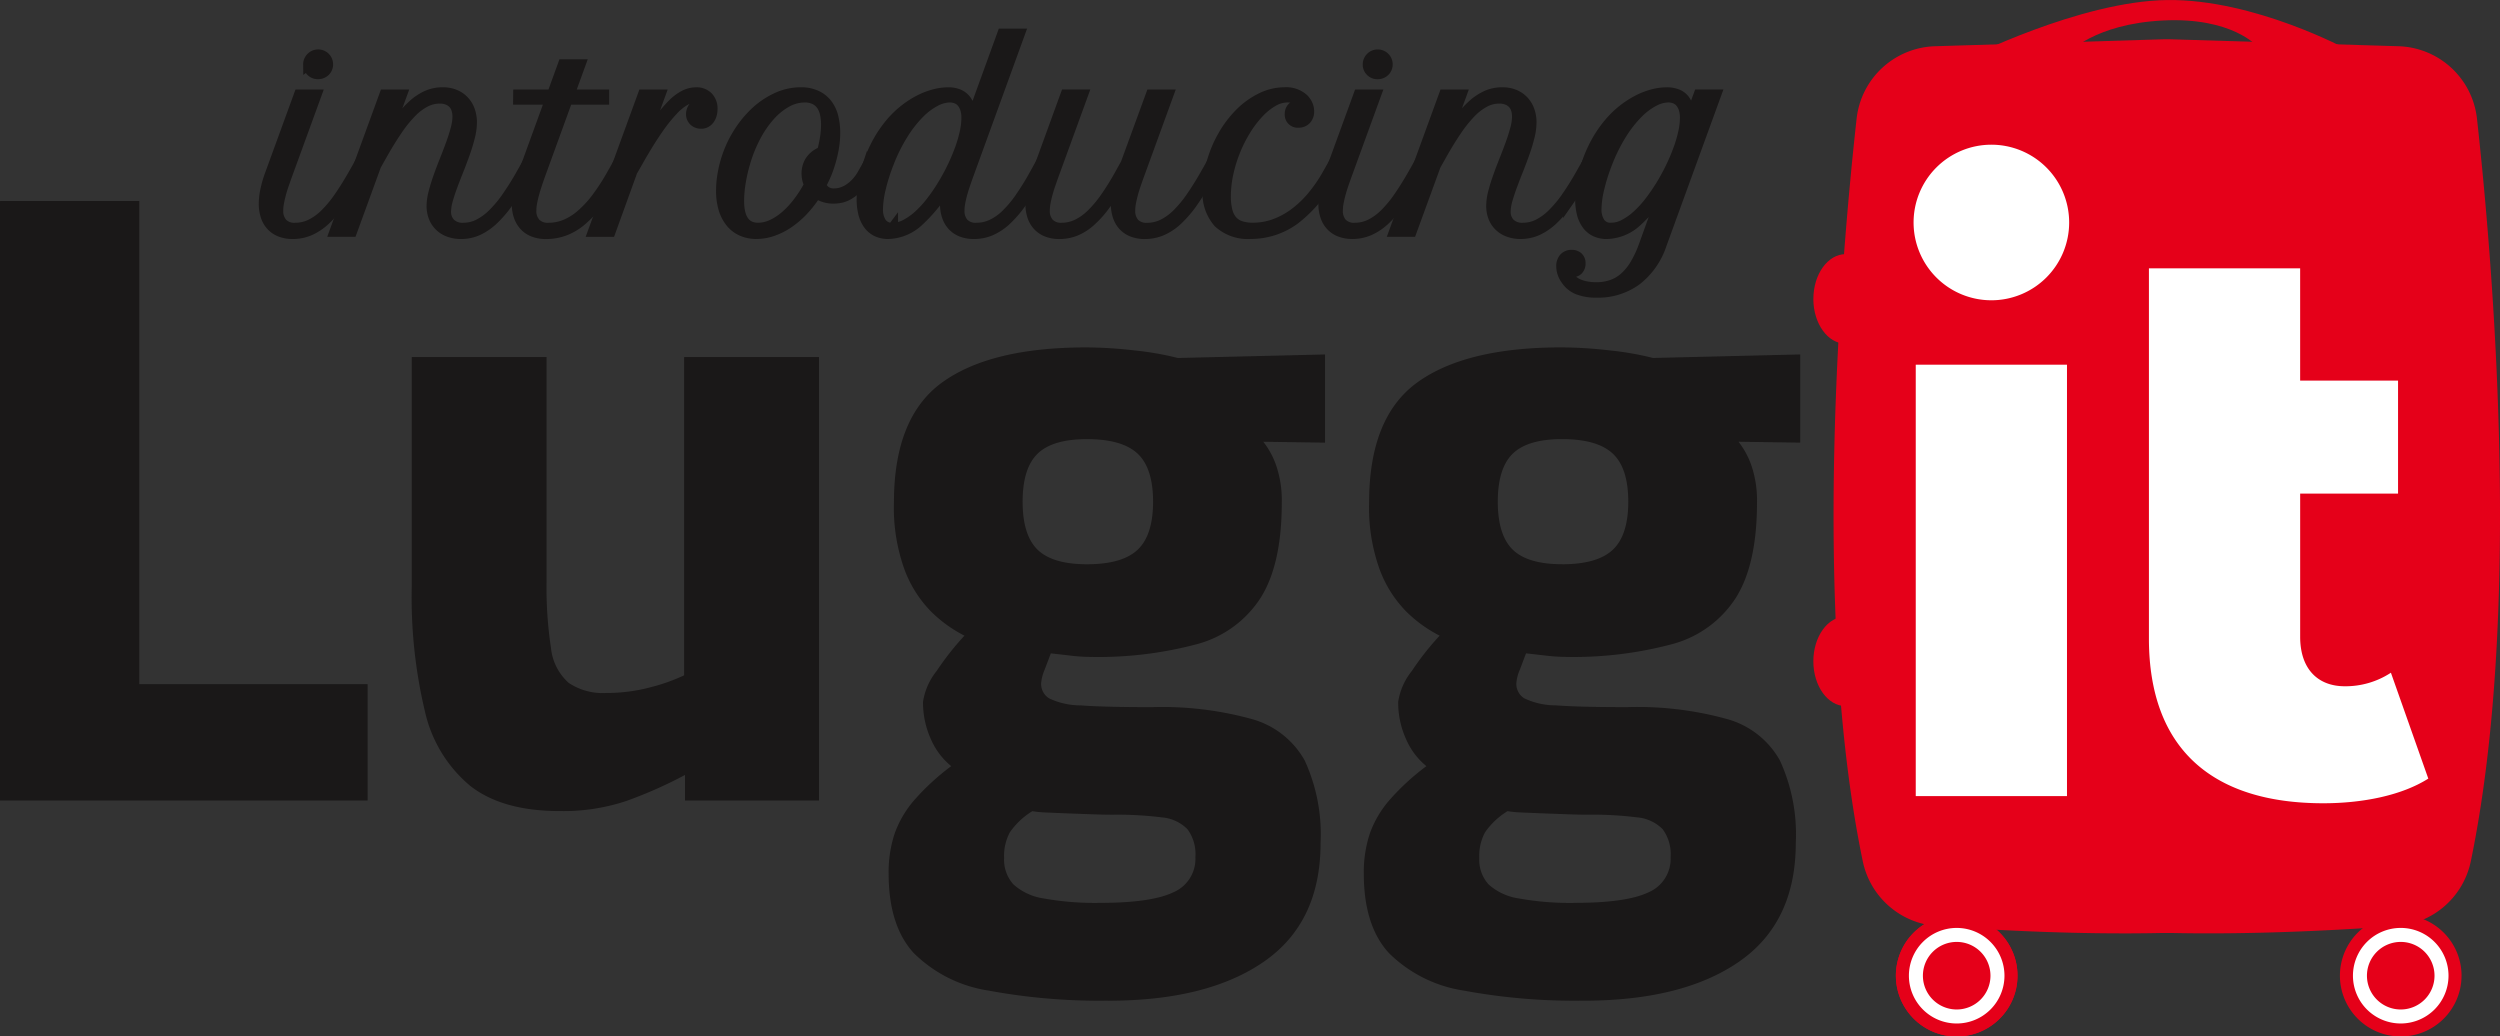 <svg xmlns="http://www.w3.org/2000/svg" width="250" height="103.648" viewBox="0 0 250 103.648">
  <rect x="0" y="0" width="250" height="103.648" fill="#333333" stroke="none"/>
  <g id="Group_24161" data-name="Group 24161" transform="translate(8676.222 22026.053)">
    <path id="Path_56" data-name="Path 56" d="M266.369,128.483a6.081,6.081,0,1,1-6.082-6.083,6.081,6.081,0,0,1,6.082,6.083" transform="translate(-8740.841 -22056.967)" fill="#e50019"/>
    <path id="Path_57" data-name="Path 57" d="M265.506,128.925a4.778,4.778,0,1,1-4.78-4.777,4.778,4.778,0,0,1,4.78,4.777" transform="translate(-8741.281 -22057.408)" fill="#fff"/>
    <path id="Path_58" data-name="Path 58" d="M264.581,129.4a3.378,3.378,0,1,1-3.378-3.378,3.377,3.377,0,0,1,3.378,3.378" transform="translate(-8741.756 -22057.883)" fill="#e50019"/>
    <path id="Path_59" data-name="Path 59" d="M278.824,5.255l-19.337.589-3.462.106a8.141,8.141,0,0,0-7.85,7.242c-1.623,14.692-4.539,49.352.612,74.24a8.15,8.15,0,0,0,7.377,6.491c5.527.408,14.176.887,22.66.7h.739c8.484.183,17.132-.3,22.66-.7a8.15,8.15,0,0,0,7.377-6.491c5.151-24.888,2.236-59.548.612-74.24a8.142,8.142,0,0,0-7.849-7.242l-22.8-.695Z" transform="translate(-8738.736 -22027.379)" fill="#e50019"/>
    <path id="Path_60" data-name="Path 60" d="M263.542,5.9S274.957.114,283.691,0s18.1,4.99,18.1,4.99l-9.073-.34s-2.5-2.947-9.411-2.607-9.527,3.287-9.527,3.287Z" transform="translate(-8743.199 -22026.049)" fill="#e50019"/>
    <path id="Path_61" data-name="Path 61" d="M243.165,38.477c0,2.474,1.447,4.48,3.232,4.48s3.232-2.005,3.232-4.48S248.182,34,246.4,34s-3.232,2.005-3.232,4.48" transform="translate(-8738.052 -22034.641)" fill="#e50019"/>
    <path id="Path_62" data-name="Path 62" d="M243.165,86.962c0,2.474,1.447,4.48,3.232,4.48s3.232-2.005,3.232-4.48-1.448-4.48-3.232-4.48-3.232,2.005-3.232,4.48" transform="translate(-8738.052 -22046.885)" fill="#e50019"/>
    <path id="Path_63" data-name="Path 63" d="M266.369,128.483a6.081,6.081,0,1,1-6.082-6.083,6.081,6.081,0,0,1,6.082,6.083" transform="translate(-8740.841 -22056.967)" fill="#e50019"/>
    <path id="Path_64" data-name="Path 64" d="M265.506,128.925a4.778,4.778,0,1,1-4.78-4.777,4.778,4.778,0,0,1,4.78,4.777" transform="translate(-8741.281 -22057.408)" fill="#fff"/>
    <path id="Path_65" data-name="Path 65" d="M264.581,129.4a3.378,3.378,0,1,1-3.378-3.378,3.377,3.377,0,0,1,3.378,3.378" transform="translate(-8741.756 -22057.883)" fill="#e50019"/>
    <path id="Path_66" data-name="Path 66" d="M325.781,128.483A6.081,6.081,0,1,1,319.7,122.4a6.081,6.081,0,0,1,6.082,6.083" transform="translate(-8755.849 -22056.967)" fill="#e50019"/>
    <path id="Path_67" data-name="Path 67" d="M324.916,128.925a4.778,4.778,0,1,1-4.778-4.778,4.778,4.778,0,0,1,4.778,4.778" transform="translate(-8756.287 -22057.408)" fill="#fff"/>
    <path id="Path_68" data-name="Path 68" d="M323.991,129.4a3.378,3.378,0,1,1-3.378-3.378,3.378,3.378,0,0,1,3.378,3.378" transform="translate(-8756.762 -22057.883)" fill="#e50019"/>
    <path id="Path_69" data-name="Path 69" d="M.55,86.842V26.894H14.479V75.206H37.312V86.842Z" transform="translate(-8676.771 -22032.844)" fill="#1a1818"/>
    <path id="Path_70" data-name="Path 70" d="M70.448,93.172q-5.732,0-8.948-2.512a13.531,13.531,0,0,1-4.539-7.45A49.2,49.2,0,0,1,55.64,70.781V47.771H69.124V70.163a39.9,39.9,0,0,0,.441,6.7,5.394,5.394,0,0,0,1.763,3.483,6.127,6.127,0,0,0,3.791,1.014,16.765,16.765,0,0,0,4.408-.573,18.5,18.5,0,0,0,3.35-1.19V47.771H96.366V92.117h-13.4V89.56a43.681,43.681,0,0,1-5.863,2.6,19.961,19.961,0,0,1-6.654,1.011" transform="translate(-8690.688 -22038.117)" fill="#1a1818"/>
    <path id="Path_71" data-name="Path 71" d="M141.394,111.8a60.743,60.743,0,0,1-11.989-1.013,13.485,13.485,0,0,1-7.45-3.747q-2.511-2.732-2.513-7.936a12.216,12.216,0,0,1,.617-4.056,10.468,10.468,0,0,1,2.028-3.394,23.8,23.8,0,0,1,3.614-3.306,7.121,7.121,0,0,1-2.027-2.688,8.832,8.832,0,0,1-.792-3.747,6.472,6.472,0,0,1,1.366-3.085,27.88,27.88,0,0,1,2.776-3.526,13.394,13.394,0,0,1-3.349-2.424,11.911,11.911,0,0,1-2.645-4.187,18.207,18.207,0,0,1-1.058-6.7q0-8.549,4.849-12.033t14.37-3.483a43.452,43.452,0,0,1,4.893.308,29.312,29.312,0,0,1,4.275.75l14.724-.353v8.819l-6.175-.089a8.159,8.159,0,0,1,1.322,2.469,10.889,10.889,0,0,1,.528,3.615q0,6.172-2.116,9.522a10.907,10.907,0,0,1-6.347,4.628,38.272,38.272,0,0,1-10.844,1.279,16.853,16.853,0,0,1-1.851-.132q-1.147-.132-1.939-.221-.264.706-.617,1.631a4.36,4.36,0,0,0-.352,1.366,1.7,1.7,0,0,0,.792,1.5,7.4,7.4,0,0,0,3.173.706q2.382.178,7.141.176a33.591,33.591,0,0,1,9.962,1.191,8.706,8.706,0,0,1,5.29,4.143,17.7,17.7,0,0,1,1.587,8.243q0,7.933-5.643,11.857t-15.6,3.923m-.792-9.786q5.112,0,7.317-1.058a3.632,3.632,0,0,0,2.2-3.525,4.175,4.175,0,0,0-.792-2.778,4.076,4.076,0,0,0-2.6-1.19,35.509,35.509,0,0,0-4.893-.264q-.881,0-2.115-.045l-2.381-.088q-1.147-.045-2.116-.088a10.65,10.65,0,0,1-1.41-.133,7.484,7.484,0,0,0-2.248,2.116,4.984,4.984,0,0,0-.573,2.557,3.674,3.674,0,0,0,.925,2.645,5.781,5.781,0,0,0,3.041,1.411,28.867,28.867,0,0,0,5.642.44M139.278,68.16q3.525,0,5.066-1.454t1.543-4.805q0-3.349-1.543-4.8t-5.066-1.454q-3.438,0-4.937,1.454t-1.5,4.8q0,3.352,1.5,4.805t4.937,1.454" transform="translate(-8706.801 -22037.787)" fill="#1a1818"/>
    <path id="Path_72" data-name="Path 72" d="M204.968,111.8a60.743,60.743,0,0,1-11.989-1.013,13.485,13.485,0,0,1-7.45-3.747q-2.511-2.732-2.513-7.936a12.235,12.235,0,0,1,.617-4.056,10.468,10.468,0,0,1,2.028-3.394,23.8,23.8,0,0,1,3.615-3.306,7.124,7.124,0,0,1-2.028-2.688,8.832,8.832,0,0,1-.792-3.747,6.472,6.472,0,0,1,1.366-3.085A27.881,27.881,0,0,1,190.6,75.3a13.384,13.384,0,0,1-3.35-2.424,11.91,11.91,0,0,1-2.645-4.187,18.192,18.192,0,0,1-1.058-6.7q0-8.549,4.848-12.033t14.37-3.483a43.473,43.473,0,0,1,4.893.308,29.3,29.3,0,0,1,4.275.75l14.724-.353v8.819l-6.171-.089a8.159,8.159,0,0,1,1.322,2.469,10.91,10.91,0,0,1,.528,3.615q0,6.172-2.115,9.522a10.909,10.909,0,0,1-6.348,4.628,38.262,38.262,0,0,1-10.844,1.279,16.845,16.845,0,0,1-1.851-.132q-1.148-.132-1.94-.221c-.176.471-.383,1.014-.616,1.631a4.345,4.345,0,0,0-.353,1.366,1.7,1.7,0,0,0,.792,1.5,7.4,7.4,0,0,0,3.173.706q2.382.178,7.141.176a33.59,33.59,0,0,1,9.962,1.191,8.706,8.706,0,0,1,5.29,4.143,17.642,17.642,0,0,1,1.587,8.243q0,7.933-5.642,11.857t-15.6,3.923m-.792-9.786q5.111,0,7.317-1.058a3.633,3.633,0,0,0,2.2-3.525,4.179,4.179,0,0,0-.792-2.778,4.08,4.08,0,0,0-2.6-1.19,35.516,35.516,0,0,0-4.893-.264q-.882,0-2.116-.045l-2.381-.088q-1.146-.045-2.116-.088a10.619,10.619,0,0,1-1.41-.133,7.465,7.465,0,0,0-2.248,2.116,4.976,4.976,0,0,0-.577,2.56,3.677,3.677,0,0,0,.925,2.645,5.787,5.787,0,0,0,3.042,1.411,28.867,28.867,0,0,0,5.642.44M202.85,68.16q3.526,0,5.069-1.454t1.544-4.805q0-3.349-1.544-4.8t-5.069-1.457q-3.437,0-4.936,1.454t-1.5,4.8q0,3.352,1.5,4.805t4.936,1.454" transform="translate(-8722.858 -22037.787)" fill="#1a1818"/>
    <rect id="Rectangle_12694" data-name="Rectangle 12694" width="15.123" height="43.141" transform="translate(-8484.647 -21989.584)" fill="#fff"/>
    <path id="Path_73" data-name="Path 73" d="M316,86.923c-2.627,1.671-6.527,2.467-10.506,2.467-11.064,0-17.432-5.412-17.432-16.476V35.9h15.123V47.126h9.79v11.3h-9.788V72.756c0,3.183,1.751,4.934,4.457,4.934a8.274,8.274,0,0,0,4.617-1.354Z" transform="translate(-8749.392 -22035.117)" fill="#fff"/>
    <path id="Path_74" data-name="Path 74" d="M272.133,27.138a7.779,7.779,0,1,1-7.78-7.78,7.779,7.779,0,0,1,7.78,7.78" transform="translate(-8741.439 -22030.941)" fill="#fff"/>
    <path id="Path_88" data-name="Path 88" d="M39.39,11.319H41.1L38.154,19.4q-.161.451-.323.918t-.283.924q-.121.456-.2.878a4.4,4.4,0,0,0-.075.779,1.84,1.84,0,0,0,.422,1.27,1.666,1.666,0,0,0,1.31.475,3.512,3.512,0,0,0,1.5-.334A5.425,5.425,0,0,0,41.935,23.3a11.23,11.23,0,0,0,1.425-1.7q.716-1.021,1.49-2.384l.6-1.062.312.219-.6,1.064q-.844,1.49-1.611,2.581a11.317,11.317,0,0,1-1.536,1.8,5.64,5.64,0,0,1-1.564,1.055,4.212,4.212,0,0,1-1.7.346,3.331,3.331,0,0,1-1.241-.214,2.428,2.428,0,0,1-.9-.606,2.561,2.561,0,0,1-.549-.945,3.893,3.893,0,0,1-.185-1.236,6.675,6.675,0,0,1,.144-1.316,11.2,11.2,0,0,1,.422-1.5Zm.924-3.025A.957.957,0,0,1,40.6,7.6a.967.967,0,0,1,1.657.681.955.955,0,0,1-.075.375.9.9,0,0,1-.208.307,1.013,1.013,0,0,1-.312.2.993.993,0,0,1-.387.075.935.935,0,0,1-.681-.271.909.909,0,0,1-.277-.676" transform="translate(-8685.695 -22027.896)" fill="#1a1818"/>
    <path id="Path_89" data-name="Path 89" d="M39.39,11.319H41.1L38.154,19.4q-.161.451-.323.918t-.283.924q-.121.456-.2.878a4.4,4.4,0,0,0-.075.779,1.84,1.84,0,0,0,.422,1.27,1.666,1.666,0,0,0,1.31.475,3.512,3.512,0,0,0,1.5-.334A5.425,5.425,0,0,0,41.935,23.3a11.23,11.23,0,0,0,1.425-1.7q.716-1.021,1.49-2.384l.6-1.062.312.219-.6,1.064q-.844,1.49-1.611,2.581a11.317,11.317,0,0,1-1.536,1.8,5.64,5.64,0,0,1-1.564,1.055,4.212,4.212,0,0,1-1.7.346,3.331,3.331,0,0,1-1.241-.214,2.428,2.428,0,0,1-.9-.606,2.561,2.561,0,0,1-.549-.945,3.893,3.893,0,0,1-.185-1.236,6.675,6.675,0,0,1,.144-1.316,11.2,11.2,0,0,1,.422-1.5Zm.924-3.025A.957.957,0,0,1,40.6,7.6a.967.967,0,0,1,1.657.681.955.955,0,0,1-.075.375.9.9,0,0,1-.208.307,1.013,1.013,0,0,1-.312.2.993.993,0,0,1-.387.075.935.935,0,0,1-.681-.271.909.909,0,0,1-.277-.675Z" transform="translate(-8685.695 -22027.896)" fill="none" stroke="#1a1818" stroke-miterlimit="10" stroke-width="1.051"/>
    <path id="Path_90" data-name="Path 90" d="M50.323,12.6h1.709L50.219,17.56a27.176,27.176,0,0,1,1.49-2.293,10.623,10.623,0,0,1,1.425-1.616,5.383,5.383,0,0,1,1.437-.959,3.8,3.8,0,0,1,1.536-.317,3.156,3.156,0,0,1,1.27.236,2.618,2.618,0,0,1,.912.646,2.713,2.713,0,0,1,.555.953,3.536,3.536,0,0,1,.185,1.143,6.016,6.016,0,0,1-.191,1.432q-.191.774-.479,1.593t-.622,1.66q-.335.836-.624,1.61T56.632,23.1a4.44,4.44,0,0,0-.19,1.184,1.659,1.659,0,0,0,.433,1.172,1.767,1.767,0,0,0,1.356.467,3.325,3.325,0,0,0,1.449-.34,5.612,5.612,0,0,0,1.42-1.016,11.423,11.423,0,0,0,1.431-1.7,27.8,27.8,0,0,0,1.485-2.375l.6-1.061.312.219-.6,1.062Q63.5,22.17,62.735,23.26a11.558,11.558,0,0,1-1.524,1.806,5.758,5.758,0,0,1-1.553,1.074,4.03,4.03,0,0,1-1.68.358,3.43,3.43,0,0,1-1.276-.22,2.6,2.6,0,0,1-.918-.6,2.5,2.5,0,0,1-.555-.883,3.082,3.082,0,0,1-.185-1.068,5.485,5.485,0,0,1,.191-1.345q.191-.745.479-1.558t.624-1.651q.334-.838.623-1.628t.479-1.5a4.939,4.939,0,0,0,.191-1.264,2.465,2.465,0,0,0-.106-.728,1.491,1.491,0,0,0-.329-.577,1.572,1.572,0,0,0-.567-.381,2.164,2.164,0,0,0-.813-.138,3.1,3.1,0,0,0-1.421.352A5.506,5.506,0,0,0,53,14.363a12.537,12.537,0,0,0-1.42,1.76q-.722,1.055-1.519,2.466l-.6,1.062L47.044,26.28H45.335Z" transform="translate(-8688.083 -22029.176)" fill="#1a1818"/>
    <path id="Path_91" data-name="Path 91" d="M50.323,12.6h1.709L50.219,17.56a27.176,27.176,0,0,1,1.49-2.293,10.623,10.623,0,0,1,1.425-1.616,5.383,5.383,0,0,1,1.437-.959,3.8,3.8,0,0,1,1.536-.317,3.156,3.156,0,0,1,1.27.236,2.618,2.618,0,0,1,.912.646,2.713,2.713,0,0,1,.555.953,3.536,3.536,0,0,1,.185,1.143,6.016,6.016,0,0,1-.191,1.432q-.191.774-.479,1.593t-.622,1.66q-.335.836-.624,1.61T56.632,23.1a4.44,4.44,0,0,0-.19,1.184,1.659,1.659,0,0,0,.433,1.172,1.767,1.767,0,0,0,1.356.467,3.325,3.325,0,0,0,1.449-.34,5.612,5.612,0,0,0,1.42-1.016,11.423,11.423,0,0,0,1.431-1.7,27.8,27.8,0,0,0,1.485-2.375l.6-1.061.312.219-.6,1.062Q63.5,22.17,62.735,23.26a11.558,11.558,0,0,1-1.524,1.806,5.758,5.758,0,0,1-1.553,1.074,4.03,4.03,0,0,1-1.68.358,3.43,3.43,0,0,1-1.276-.22,2.6,2.6,0,0,1-.918-.6,2.5,2.5,0,0,1-.555-.883,3.082,3.082,0,0,1-.185-1.068,5.485,5.485,0,0,1,.191-1.345q.191-.745.479-1.558t.624-1.651q.334-.838.623-1.628t.479-1.5a4.939,4.939,0,0,0,.191-1.264,2.465,2.465,0,0,0-.106-.728,1.491,1.491,0,0,0-.329-.577,1.572,1.572,0,0,0-.567-.381,2.164,2.164,0,0,0-.813-.138,3.1,3.1,0,0,0-1.421.352A5.506,5.506,0,0,0,53,14.363a12.537,12.537,0,0,0-1.42,1.76q-.722,1.055-1.519,2.466l-.6,1.062L47.044,26.28H45.335Z" transform="translate(-8688.083 -22029.176)" fill="none" stroke="#1a1818" stroke-miterlimit="10" stroke-width="1.051"/>
    <path id="Path_92" data-name="Path 92" d="M69.869,11.652h3.372l1.1-3.025h1.711l-1.1,3.025h3.464v.462h-3.64l-2.771,7.621q-.163.45-.317.924t-.277.929q-.121.456-.2.878a4.412,4.412,0,0,0-.074.767,1.811,1.811,0,0,0,.433,1.27,1.692,1.692,0,0,0,1.311.475,4.441,4.441,0,0,0,1.662-.323,5.792,5.792,0,0,0,1.594-.993A10.718,10.718,0,0,0,77.7,21.971a21.242,21.242,0,0,0,1.558-2.419l.6-1.061.312.219-.6,1.062A22.624,22.624,0,0,1,77.8,22.49a10.9,10.9,0,0,1-1.689,1.784,5.665,5.665,0,0,1-1.7.982,5.371,5.371,0,0,1-1.784.3,3.4,3.4,0,0,1-1.248-.214,2.423,2.423,0,0,1-.906-.606,2.628,2.628,0,0,1-.555-.947,3.78,3.78,0,0,1-.191-1.235,6.95,6.95,0,0,1,.139-1.316,9.79,9.79,0,0,1,.427-1.5l2.771-7.621h-3.2Z" transform="translate(-8694.248 -22028.229)" fill="#1a1818"/>
    <path id="Path_93" data-name="Path 93" d="M69.869,11.652h3.372l1.1-3.025h1.711l-1.1,3.025h3.464v.462h-3.64l-2.771,7.621q-.163.45-.317.924t-.277.929q-.121.456-.2.878a4.412,4.412,0,0,0-.074.767,1.811,1.811,0,0,0,.433,1.27,1.692,1.692,0,0,0,1.311.475,4.441,4.441,0,0,0,1.662-.323,5.792,5.792,0,0,0,1.594-.993A10.718,10.718,0,0,0,77.7,21.971a21.242,21.242,0,0,0,1.558-2.419l.6-1.061.312.219-.6,1.062A22.624,22.624,0,0,1,77.8,22.49a10.9,10.9,0,0,1-1.689,1.784,5.665,5.665,0,0,1-1.7.982,5.371,5.371,0,0,1-1.784.3,3.4,3.4,0,0,1-1.248-.214,2.423,2.423,0,0,1-.906-.606,2.628,2.628,0,0,1-.555-.947,3.78,3.78,0,0,1-.191-1.235,6.95,6.95,0,0,1,.139-1.316,9.79,9.79,0,0,1,.427-1.5l2.771-7.621h-3.2Z" transform="translate(-8694.248 -22028.229)" fill="none" stroke="#1a1818" stroke-miterlimit="10" stroke-width="1.051"/>
    <path id="Path_94" data-name="Path 94" d="M91.049,13.419a.515.515,0,0,0-.237-.375,1.073,1.073,0,0,0-.686-.191,2.2,2.2,0,0,0-1,.283,5.145,5.145,0,0,0-1.235,1,16.01,16.01,0,0,0-1.553,1.953q-.86,1.235-1.946,3.152l-.581,1.014-2.181,6.028h-1.72L84.9,12.6h1.71l-2.022,5.541q.946-1.628,1.732-2.731a14.482,14.482,0,0,1,1.454-1.778,4.861,4.861,0,0,1,1.259-.964,2.617,2.617,0,0,1,1.155-.289,1.583,1.583,0,0,1,1.2.45,1.63,1.63,0,0,1,.433,1.178,2.134,2.134,0,0,1-.075.572,1.414,1.414,0,0,1-.22.467,1.064,1.064,0,0,1-.352.312.926.926,0,0,1-.462.116,1.186,1.186,0,0,1-.363-.058.891.891,0,0,1-.317-.179.939.939,0,0,1-.225-.294.892.892,0,0,1-.087-.4,1.174,1.174,0,0,1,.063-.375,1.068,1.068,0,0,1,.178-.336.969.969,0,0,1,.277-.236.7.7,0,0,1,.358-.093,1.267,1.267,0,0,1,.242.023.194.194,0,0,0,.063.04.18.18,0,0,0,.063.017c.061,0,.093-.053.093-.161" transform="translate(-8696.815 -22029.176)" fill="#1a1818"/>
    <path id="Path_95" data-name="Path 95" d="M91.049,13.419a.515.515,0,0,0-.237-.375,1.073,1.073,0,0,0-.686-.191,2.2,2.2,0,0,0-1,.283,5.145,5.145,0,0,0-1.235,1,16.01,16.01,0,0,0-1.553,1.953q-.86,1.235-1.946,3.152l-.581,1.014-2.181,6.028h-1.72L84.9,12.6h1.71l-2.022,5.541q.946-1.628,1.732-2.731a14.482,14.482,0,0,1,1.454-1.778,4.861,4.861,0,0,1,1.259-.964,2.617,2.617,0,0,1,1.155-.289,1.583,1.583,0,0,1,1.2.45,1.63,1.63,0,0,1,.433,1.178,2.134,2.134,0,0,1-.075.572,1.414,1.414,0,0,1-.22.467,1.064,1.064,0,0,1-.352.312.926.926,0,0,1-.462.116,1.186,1.186,0,0,1-.363-.058.891.891,0,0,1-.317-.179.939.939,0,0,1-.225-.294.892.892,0,0,1-.087-.4,1.174,1.174,0,0,1,.063-.375,1.068,1.068,0,0,1,.178-.336.969.969,0,0,1,.277-.236.7.7,0,0,1,.358-.093,1.267,1.267,0,0,1,.242.023.194.194,0,0,0,.063.04.18.18,0,0,0,.063.017C91.018,13.58,91.049,13.527,91.049,13.419Z" transform="translate(-8696.815 -22029.176)" fill="none" stroke="#1a1818" stroke-miterlimit="10" stroke-width="1.051"/>
    <path id="Path_96" data-name="Path 96" d="M97.415,19.571A11.1,11.1,0,0,1,98.6,16.707a10.57,10.57,0,0,1,1.79-2.28,8,8,0,0,1,2.194-1.508,5.686,5.686,0,0,1,2.384-.543,3.651,3.651,0,0,1,1.636.33,2.876,2.876,0,0,1,1.068.883,3.544,3.544,0,0,1,.577,1.282,6.544,6.544,0,0,1,.174,1.524,9.129,9.129,0,0,1-.167,1.733,12.7,12.7,0,0,1-.433,1.651,9.53,9.53,0,0,1-.369.958q-.207.462-.439.9a1.491,1.491,0,0,0,.475.617,1.4,1.4,0,0,0,.866.237,2.56,2.56,0,0,0,.693-.106,2.857,2.857,0,0,0,.745-.341,3.928,3.928,0,0,0,.739-.617,4.618,4.618,0,0,0,.676-.936l.6-1.062.312.22-.6,1.062a5.462,5.462,0,0,1-.9,1.218,4.077,4.077,0,0,1-.883.675,2.617,2.617,0,0,1-.8.294,3.906,3.906,0,0,1-.641.063,3.019,3.019,0,0,1-.97-.144,2.818,2.818,0,0,1-.762-.386,11.047,11.047,0,0,1-1.276,1.674,8.919,8.919,0,0,1-1.472,1.282,6.768,6.768,0,0,1-1.6.819,4.946,4.946,0,0,1-1.645.289A3.536,3.536,0,0,1,99.1,26.2a2.98,2.98,0,0,1-1.1-.848A3.912,3.912,0,0,1,97.3,24a6.251,6.251,0,0,1-.242-1.807,9.477,9.477,0,0,1,.092-1.3,11.377,11.377,0,0,1,.264-1.322m3.325,6.351a3.315,3.315,0,0,0,1.357-.306,5.628,5.628,0,0,0,1.352-.872,9.008,9.008,0,0,0,1.281-1.368,12.479,12.479,0,0,0,1.138-1.784,2.24,2.24,0,0,1-.2-.549,2.679,2.679,0,0,1-.063-.581,2.427,2.427,0,0,1,.093-.664,2.1,2.1,0,0,1,.282-.612,2.272,2.272,0,0,1,.485-.513,2.4,2.4,0,0,1,.686-.369q.173-.646.289-1.345a8.442,8.442,0,0,0,.115-1.379,5.187,5.187,0,0,0-.106-1.055,2.419,2.419,0,0,0-.352-.871,1.769,1.769,0,0,0-.67-.589,2.243,2.243,0,0,0-1.045-.22,3.711,3.711,0,0,0-1.784.479,6.422,6.422,0,0,0-1.674,1.352,10.326,10.326,0,0,0-1.437,2.084,13.97,13.97,0,0,0-1.074,2.679,15.81,15.81,0,0,0-.445,1.968,11.607,11.607,0,0,0-.156,1.794q0,2.725,1.928,2.725" transform="translate(-8701.148 -22029.176)" fill="#1a1818"/>
    <path id="Path_97" data-name="Path 97" d="M97.415,19.571A11.1,11.1,0,0,1,98.6,16.707a10.57,10.57,0,0,1,1.79-2.28,8,8,0,0,1,2.194-1.508,5.686,5.686,0,0,1,2.384-.543,3.651,3.651,0,0,1,1.636.33,2.876,2.876,0,0,1,1.068.883,3.544,3.544,0,0,1,.577,1.282,6.544,6.544,0,0,1,.174,1.524,9.129,9.129,0,0,1-.167,1.733,12.7,12.7,0,0,1-.433,1.651,9.53,9.53,0,0,1-.369.958q-.207.462-.439.9a1.491,1.491,0,0,0,.475.617,1.4,1.4,0,0,0,.866.237,2.56,2.56,0,0,0,.693-.106,2.857,2.857,0,0,0,.745-.341,3.928,3.928,0,0,0,.739-.617,4.618,4.618,0,0,0,.676-.936l.6-1.062.312.22-.6,1.062a5.462,5.462,0,0,1-.9,1.218,4.077,4.077,0,0,1-.883.675,2.617,2.617,0,0,1-.8.294,3.906,3.906,0,0,1-.641.063,3.019,3.019,0,0,1-.97-.144,2.818,2.818,0,0,1-.762-.386,11.047,11.047,0,0,1-1.276,1.674,8.919,8.919,0,0,1-1.472,1.282,6.768,6.768,0,0,1-1.6.819,4.946,4.946,0,0,1-1.645.289A3.536,3.536,0,0,1,99.1,26.2a2.98,2.98,0,0,1-1.1-.848A3.912,3.912,0,0,1,97.3,24a6.251,6.251,0,0,1-.242-1.807,9.477,9.477,0,0,1,.092-1.3,11.375,11.375,0,0,1,.263-1.321Zm3.325,6.351a3.315,3.315,0,0,0,1.357-.306,5.628,5.628,0,0,0,1.352-.872,9.007,9.007,0,0,0,1.281-1.368,12.477,12.477,0,0,0,1.138-1.784,2.239,2.239,0,0,1-.2-.549,2.68,2.68,0,0,1-.063-.581,2.428,2.428,0,0,1,.093-.664,2.1,2.1,0,0,1,.282-.612,2.273,2.273,0,0,1,.485-.513,2.4,2.4,0,0,1,.686-.369q.173-.646.289-1.345a8.443,8.443,0,0,0,.115-1.379,5.188,5.188,0,0,0-.106-1.055,2.419,2.419,0,0,0-.352-.871,1.769,1.769,0,0,0-.67-.589,2.243,2.243,0,0,0-1.045-.22,3.711,3.711,0,0,0-1.784.479,6.422,6.422,0,0,0-1.674,1.352,10.327,10.327,0,0,0-1.437,2.084,13.97,13.97,0,0,0-1.074,2.679,15.809,15.809,0,0,0-.445,1.968,11.608,11.608,0,0,0-.156,1.794q0,2.722,1.932,2.722Z" transform="translate(-8701.148 -22029.176)" fill="none" stroke="#1a1818" stroke-miterlimit="10" stroke-width="1.051"/>
    <path id="Path_98" data-name="Path 98" d="M116.492,17.557a12.94,12.94,0,0,1,.993-2.269,11.691,11.691,0,0,1,1.253-1.819,9.53,9.53,0,0,1,1.421-1.372,9.205,9.205,0,0,1,1.489-.953,7.349,7.349,0,0,1,1.467-.559,5.512,5.512,0,0,1,1.356-.185,2.625,2.625,0,0,1,1.1.2,1.811,1.811,0,0,1,.71.566,2.3,2.3,0,0,1,.387.878,5.237,5.237,0,0,1,.115,1.138l3.142-8.651h1.709L126.482,18.7q-.161.45-.323.924t-.283.923q-.121.451-.2.872a4.462,4.462,0,0,0-.075.779,1.841,1.841,0,0,0,.422,1.271,1.668,1.668,0,0,0,1.311.475,3.6,3.6,0,0,0,1.5-.329,5.264,5.264,0,0,0,1.437-1,11.224,11.224,0,0,0,1.425-1.7,27.018,27.018,0,0,0,1.478-2.4l.589-1.062.312.22-.6,1.062q-.844,1.489-1.611,2.581a11.537,11.537,0,0,1-1.53,1.8,5.565,5.565,0,0,1-1.559,1.055,4.207,4.207,0,0,1-1.7.346,3.351,3.351,0,0,1-1.241-.211,2.436,2.436,0,0,1-.9-.606,2.574,2.574,0,0,1-.549-.947,3.885,3.885,0,0,1-.185-1.235,6.442,6.442,0,0,1,.081-.975,8.92,8.92,0,0,1,.242-1.091,15.3,15.3,0,0,1-2.99,3.8,4.612,4.612,0,0,1-3,1.264,2.622,2.622,0,0,1-1.218-.259,2.248,2.248,0,0,1-.826-.727,3.233,3.233,0,0,1-.475-1.1,5.936,5.936,0,0,1-.15-1.38,9.614,9.614,0,0,1,.162-1.7,13.067,13.067,0,0,1,.461-1.794m2.46,6.386a2.785,2.785,0,0,0,1.271-.329,6.134,6.134,0,0,0,1.287-.9,10.243,10.243,0,0,0,1.241-1.339,17.942,17.942,0,0,0,1.137-1.64q.537-.871.987-1.794a19.617,19.617,0,0,0,.779-1.819,13.121,13.121,0,0,0,.508-1.709,6.87,6.87,0,0,0,.179-1.461,2.914,2.914,0,0,0-.144-.986,1.829,1.829,0,0,0-.381-.647,1.342,1.342,0,0,0-.543-.352,1.939,1.939,0,0,0-.63-.106,3.244,3.244,0,0,0-1.437.4,6.47,6.47,0,0,0-1.611,1.214,11.9,11.9,0,0,0-1.611,2.056,16.981,16.981,0,0,0-1.449,2.916,18.711,18.711,0,0,0-.814,2.586,9.235,9.235,0,0,0-.271,1.986,2.41,2.41,0,0,0,.364,1.415,1.3,1.3,0,0,0,1.137.513" transform="translate(-8705.898 -22027.195)" fill="#1a1818"/>
    <path id="Path_99" data-name="Path 99" d="M116.492,17.557a12.94,12.94,0,0,1,.993-2.269,11.691,11.691,0,0,1,1.253-1.819,9.53,9.53,0,0,1,1.421-1.372,9.205,9.205,0,0,1,1.489-.953,7.349,7.349,0,0,1,1.467-.559,5.512,5.512,0,0,1,1.356-.185,2.625,2.625,0,0,1,1.1.2,1.811,1.811,0,0,1,.71.566,2.3,2.3,0,0,1,.387.878,5.237,5.237,0,0,1,.115,1.138l3.142-8.651h1.709L126.482,18.7q-.161.45-.323.924t-.283.923q-.121.451-.2.872a4.462,4.462,0,0,0-.075.779,1.841,1.841,0,0,0,.422,1.271,1.668,1.668,0,0,0,1.311.475,3.6,3.6,0,0,0,1.5-.329,5.264,5.264,0,0,0,1.437-1,11.224,11.224,0,0,0,1.425-1.7,27.018,27.018,0,0,0,1.478-2.4l.589-1.062.312.22-.6,1.062q-.844,1.489-1.611,2.581a11.537,11.537,0,0,1-1.53,1.8,5.565,5.565,0,0,1-1.559,1.055,4.207,4.207,0,0,1-1.7.346,3.351,3.351,0,0,1-1.241-.211,2.436,2.436,0,0,1-.9-.606,2.574,2.574,0,0,1-.549-.947,3.885,3.885,0,0,1-.185-1.235,6.442,6.442,0,0,1,.081-.975,8.92,8.92,0,0,1,.242-1.091,15.3,15.3,0,0,1-2.99,3.8,4.612,4.612,0,0,1-3,1.264,2.622,2.622,0,0,1-1.218-.259,2.248,2.248,0,0,1-.826-.727,3.233,3.233,0,0,1-.475-1.1,5.936,5.936,0,0,1-.15-1.38,9.614,9.614,0,0,1,.162-1.7,13.067,13.067,0,0,1,.462-1.8Zm2.46,6.386a2.785,2.785,0,0,0,1.271-.329,6.134,6.134,0,0,0,1.287-.9,10.243,10.243,0,0,0,1.241-1.339,17.944,17.944,0,0,0,1.137-1.64q.537-.871.987-1.794a19.618,19.618,0,0,0,.779-1.819,13.125,13.125,0,0,0,.508-1.709,6.87,6.87,0,0,0,.179-1.461,2.914,2.914,0,0,0-.144-.986,1.829,1.829,0,0,0-.381-.647,1.341,1.341,0,0,0-.543-.352,1.939,1.939,0,0,0-.63-.106,3.244,3.244,0,0,0-1.437.4,6.47,6.47,0,0,0-1.611,1.214,11.9,11.9,0,0,0-1.611,2.056,16.981,16.981,0,0,0-1.449,2.916,18.711,18.711,0,0,0-.814,2.586,9.235,9.235,0,0,0-.271,1.986,2.41,2.41,0,0,0,.364,1.415,1.3,1.3,0,0,0,1.136.512Z" transform="translate(-8705.898 -22027.195)" fill="none" stroke="#1a1818" stroke-miterlimit="10" stroke-width="1.051"/>
    <path id="Path_100" data-name="Path 100" d="M141.949,12.674h1.709l-2.945,8.082q-.161.45-.323.918t-.283.924q-.121.456-.2.878a4.53,4.53,0,0,0-.075.779,1.822,1.822,0,0,0,.427,1.27,1.67,1.67,0,0,0,1.3.475,3.552,3.552,0,0,0,1.5-.335,5.355,5.355,0,0,0,1.437-1.011,11.354,11.354,0,0,0,1.425-1.689,26.5,26.5,0,0,0,1.478-2.39l.566-1.016,2.517-6.881H152.2l-2.944,8.082q-.163.45-.324.918t-.282.924q-.121.456-.2.878a4.459,4.459,0,0,0-.075.779,1.84,1.84,0,0,0,.422,1.27,1.67,1.67,0,0,0,1.311.475,3.507,3.507,0,0,0,1.5-.335,5.383,5.383,0,0,0,1.432-1.011,11.219,11.219,0,0,0,1.425-1.7q.715-1.022,1.49-2.385l.6-1.061.3.219-.589,1.062a28.528,28.528,0,0,1-1.6,2.592,11.352,11.352,0,0,1-1.535,1.8,5.491,5.491,0,0,1-1.571,1.051,4.314,4.314,0,0,1-1.7.341,3.351,3.351,0,0,1-1.241-.214,2.433,2.433,0,0,1-.9-.606,2.563,2.563,0,0,1-.548-.947,3.885,3.885,0,0,1-.185-1.235,6.366,6.366,0,0,1,.081-.975,8.465,8.465,0,0,1,.242-1.08,25.122,25.122,0,0,1-1.49,2.258,10.252,10.252,0,0,1-1.431,1.575,5.161,5.161,0,0,1-1.472.924,4.294,4.294,0,0,1-1.6.3,3.348,3.348,0,0,1-1.241-.214,2.428,2.428,0,0,1-.9-.606,2.564,2.564,0,0,1-.549-.947,3.884,3.884,0,0,1-.185-1.235,6.69,6.69,0,0,1,.144-1.316,11.079,11.079,0,0,1,.422-1.5Z" transform="translate(-8711.599 -22029.252)" fill="#1a1818"/>
    <path id="Path_101" data-name="Path 101" d="M141.949,12.674h1.709l-2.945,8.082q-.161.45-.323.918t-.283.924q-.121.456-.2.878a4.53,4.53,0,0,0-.075.779,1.822,1.822,0,0,0,.427,1.27,1.67,1.67,0,0,0,1.3.475,3.552,3.552,0,0,0,1.5-.335,5.355,5.355,0,0,0,1.437-1.011,11.354,11.354,0,0,0,1.425-1.689,26.5,26.5,0,0,0,1.478-2.39l.566-1.016,2.517-6.881H152.2l-2.944,8.082q-.163.45-.324.918t-.282.924q-.121.456-.2.878a4.459,4.459,0,0,0-.075.779,1.84,1.84,0,0,0,.422,1.27,1.67,1.67,0,0,0,1.311.475,3.507,3.507,0,0,0,1.5-.335,5.383,5.383,0,0,0,1.432-1.011,11.219,11.219,0,0,0,1.425-1.7q.715-1.022,1.49-2.385l.6-1.061.3.219-.589,1.062a28.528,28.528,0,0,1-1.6,2.592,11.352,11.352,0,0,1-1.535,1.8,5.491,5.491,0,0,1-1.571,1.051,4.314,4.314,0,0,1-1.7.341,3.351,3.351,0,0,1-1.241-.214,2.433,2.433,0,0,1-.9-.606,2.563,2.563,0,0,1-.548-.947,3.885,3.885,0,0,1-.185-1.235,6.366,6.366,0,0,1,.081-.975,8.465,8.465,0,0,1,.242-1.08,25.122,25.122,0,0,1-1.49,2.258,10.252,10.252,0,0,1-1.431,1.575,5.161,5.161,0,0,1-1.472.924,4.294,4.294,0,0,1-1.6.3,3.348,3.348,0,0,1-1.241-.214,2.428,2.428,0,0,1-.9-.606,2.564,2.564,0,0,1-.549-.947,3.884,3.884,0,0,1-.185-1.235,6.69,6.69,0,0,1,.144-1.316,11.079,11.079,0,0,1,.422-1.5Z" transform="translate(-8711.599 -22029.252)" fill="none" stroke="#1a1818" stroke-miterlimit="10" stroke-width="1.051"/>
    <path id="Path_102" data-name="Path 102" d="M171.2,15.362a.778.778,0,0,1-.844-.844.9.9,0,0,1,.2-.6.648.648,0,0,1,.519-.231.539.539,0,0,1,.22.046.607.607,0,0,0,.081.028.158.158,0,0,0,.045.006c.07,0,.106-.05.106-.15a.471.471,0,0,0-.116-.294,1.056,1.056,0,0,0-.312-.253,1.826,1.826,0,0,0-.456-.174,2.278,2.278,0,0,0-.537-.063,2.92,2.92,0,0,0-1.449.415,6.2,6.2,0,0,0-1.421,1.138,10.584,10.584,0,0,0-1.293,1.689,13.694,13.694,0,0,0-1.055,2.072,13.959,13.959,0,0,0-.71,2.28,10.689,10.689,0,0,0-.26,2.309,5.857,5.857,0,0,0,.158,1.454,2.4,2.4,0,0,0,.484.982,1.923,1.923,0,0,0,.849.56,3.838,3.838,0,0,0,1.248.179,6.3,6.3,0,0,0,2.1-.358,7.767,7.767,0,0,0,1.975-1.045,10.356,10.356,0,0,0,1.812-1.7,14.612,14.612,0,0,0,1.6-2.327l.6-1.062.312.219-.6,1.062a13.166,13.166,0,0,1-3.649,4.359,7.351,7.351,0,0,1-4.364,1.425,4.314,4.314,0,0,1-3.227-1.108,4.433,4.433,0,0,1-1.079-3.219,9.265,9.265,0,0,1,.092-1.282,11.651,11.651,0,0,1,1.438-4.191,10.5,10.5,0,0,1,1.732-2.275,7.8,7.8,0,0,1,2.111-1.5,5.324,5.324,0,0,1,2.315-.543,2.552,2.552,0,0,1,1.882.646,1.9,1.9,0,0,1,.4.581,1.625,1.625,0,0,1,.139.652,1.134,1.134,0,0,1-.283.809.993.993,0,0,1-.756.3" transform="translate(-8717.578 -22029.168)" fill="#1a1818"/>
    <path id="Path_103" data-name="Path 103" d="M171.2,15.362a.778.778,0,0,1-.844-.844.9.9,0,0,1,.2-.6.648.648,0,0,1,.519-.231.539.539,0,0,1,.22.046.607.607,0,0,0,.081.028.158.158,0,0,0,.045.006c.07,0,.106-.05.106-.15a.471.471,0,0,0-.116-.294,1.056,1.056,0,0,0-.312-.253,1.826,1.826,0,0,0-.456-.174,2.278,2.278,0,0,0-.537-.063,2.92,2.92,0,0,0-1.449.415,6.2,6.2,0,0,0-1.421,1.138,10.584,10.584,0,0,0-1.293,1.689,13.694,13.694,0,0,0-1.055,2.072,13.959,13.959,0,0,0-.71,2.28,10.689,10.689,0,0,0-.26,2.309,5.857,5.857,0,0,0,.158,1.454,2.4,2.4,0,0,0,.484.982,1.923,1.923,0,0,0,.849.56,3.838,3.838,0,0,0,1.248.179,6.3,6.3,0,0,0,2.1-.358,7.767,7.767,0,0,0,1.975-1.045,10.356,10.356,0,0,0,1.812-1.7,14.612,14.612,0,0,0,1.6-2.327l.6-1.062.312.219-.6,1.062a13.166,13.166,0,0,1-3.649,4.359,7.351,7.351,0,0,1-4.364,1.425,4.314,4.314,0,0,1-3.227-1.108,4.433,4.433,0,0,1-1.079-3.219,9.265,9.265,0,0,1,.092-1.282,11.651,11.651,0,0,1,1.438-4.191,10.5,10.5,0,0,1,1.732-2.275,7.8,7.8,0,0,1,2.111-1.5,5.324,5.324,0,0,1,2.315-.543,2.552,2.552,0,0,1,1.882.646,1.9,1.9,0,0,1,.4.581,1.625,1.625,0,0,1,.139.652,1.134,1.134,0,0,1-.283.809.993.993,0,0,1-.755.306Z" transform="translate(-8717.578 -22029.168)" fill="none" stroke="#1a1818" stroke-miterlimit="10" stroke-width="1.051"/>
    <path id="Path_104" data-name="Path 104" d="M181.159,11.32h1.709L179.923,19.4q-.161.451-.323.918c-.106.312-.2.62-.282.924s-.147.6-.2.878a4.464,4.464,0,0,0-.075.779,1.839,1.839,0,0,0,.422,1.27,1.667,1.667,0,0,0,1.311.475,3.512,3.512,0,0,0,1.495-.335,5.441,5.441,0,0,0,1.432-1.011,11.23,11.23,0,0,0,1.425-1.7q.715-1.021,1.489-2.384l.6-1.062.312.219-.6,1.062q-.844,1.49-1.61,2.581a11.354,11.354,0,0,1-1.536,1.8,5.654,5.654,0,0,1-1.564,1.055,4.209,4.209,0,0,1-1.7.346,3.333,3.333,0,0,1-1.241-.214,2.428,2.428,0,0,1-.9-.606,2.571,2.571,0,0,1-.548-.946,3.892,3.892,0,0,1-.185-1.236,6.731,6.731,0,0,1,.144-1.316,11.2,11.2,0,0,1,.422-1.5Zm.923-3.025a.954.954,0,0,1,.283-.693.926.926,0,0,1,.686-.289.969.969,0,0,1,.9,1.345.891.891,0,0,1-.208.307,1.009,1.009,0,0,1-.7.277.936.936,0,0,1-.681-.271.909.909,0,0,1-.277-.676" transform="translate(-8721.504 -22027.896)" fill="#1a1818"/>
    <path id="Path_105" data-name="Path 105" d="M181.159,11.32h1.709L179.923,19.4q-.161.451-.323.918c-.106.312-.2.62-.282.924s-.147.6-.2.878a4.464,4.464,0,0,0-.075.779,1.839,1.839,0,0,0,.422,1.27,1.667,1.667,0,0,0,1.311.475,3.512,3.512,0,0,0,1.495-.335,5.441,5.441,0,0,0,1.432-1.011,11.23,11.23,0,0,0,1.425-1.7q.715-1.021,1.489-2.384l.6-1.062.312.219-.6,1.062q-.844,1.49-1.61,2.581a11.354,11.354,0,0,1-1.536,1.8,5.654,5.654,0,0,1-1.564,1.055,4.209,4.209,0,0,1-1.7.346,3.333,3.333,0,0,1-1.241-.214,2.428,2.428,0,0,1-.9-.606,2.571,2.571,0,0,1-.548-.946,3.892,3.892,0,0,1-.185-1.236,6.731,6.731,0,0,1,.144-1.316,11.2,11.2,0,0,1,.422-1.5Zm.923-3.025a.954.954,0,0,1,.283-.693.926.926,0,0,1,.686-.289.969.969,0,0,1,.9,1.345.891.891,0,0,1-.208.307,1.009,1.009,0,0,1-.7.277.936.936,0,0,1-.681-.271.909.909,0,0,1-.279-.675Z" transform="translate(-8721.504 -22027.896)" fill="none" stroke="#1a1818" stroke-miterlimit="10" stroke-width="1.051"/>
    <path id="Path_106" data-name="Path 106" d="M192.089,12.6H193.8l-1.813,4.961a27.168,27.168,0,0,1,1.49-2.293,10.622,10.622,0,0,1,1.425-1.616,5.393,5.393,0,0,1,1.437-.959,3.8,3.8,0,0,1,1.535-.317,3.151,3.151,0,0,1,1.27.236,2.614,2.614,0,0,1,.912.646,2.712,2.712,0,0,1,.555.953,3.536,3.536,0,0,1,.185,1.143,6.05,6.05,0,0,1-.19,1.432q-.191.774-.48,1.593t-.622,1.66q-.335.836-.623,1.61T198.4,23.1a4.44,4.44,0,0,0-.19,1.184,1.659,1.659,0,0,0,.433,1.172,1.767,1.767,0,0,0,1.357.467,3.325,3.325,0,0,0,1.449-.34,5.612,5.612,0,0,0,1.42-1.016,11.471,11.471,0,0,0,1.432-1.7,27.816,27.816,0,0,0,1.483-2.375l.6-1.061.312.219-.6,1.062q-.832,1.455-1.593,2.546a11.558,11.558,0,0,1-1.525,1.806,5.744,5.744,0,0,1-1.553,1.074,4.033,4.033,0,0,1-1.68.358,3.43,3.43,0,0,1-1.276-.22,2.6,2.6,0,0,1-.918-.6A2.5,2.5,0,0,1,197,24.8a3.064,3.064,0,0,1-.185-1.068A5.488,5.488,0,0,1,197,22.382q.19-.745.48-1.558t.623-1.651q.335-.838.623-1.628t.478-1.5a4.911,4.911,0,0,0,.192-1.264,2.465,2.465,0,0,0-.106-.728,1.484,1.484,0,0,0-.33-.577,1.562,1.562,0,0,0-.566-.381,2.164,2.164,0,0,0-.813-.138,3.1,3.1,0,0,0-1.421.352,5.506,5.506,0,0,0-1.391,1.055,12.59,12.59,0,0,0-1.421,1.76q-.721,1.055-1.518,2.466l-.6,1.062L188.81,26.28H187.1Z" transform="translate(-8723.891 -22029.176)" fill="#1a1818"/>
    <path id="Path_107" data-name="Path 107" d="M192.089,12.6H193.8l-1.813,4.961a27.168,27.168,0,0,1,1.49-2.293,10.622,10.622,0,0,1,1.425-1.616,5.393,5.393,0,0,1,1.437-.959,3.8,3.8,0,0,1,1.535-.317,3.151,3.151,0,0,1,1.27.236,2.614,2.614,0,0,1,.912.646,2.712,2.712,0,0,1,.555.953,3.536,3.536,0,0,1,.185,1.143,6.05,6.05,0,0,1-.19,1.432q-.191.774-.48,1.593t-.622,1.66q-.335.836-.623,1.61T198.4,23.1a4.44,4.44,0,0,0-.19,1.184,1.659,1.659,0,0,0,.433,1.172,1.767,1.767,0,0,0,1.357.467,3.325,3.325,0,0,0,1.449-.34,5.612,5.612,0,0,0,1.42-1.016,11.471,11.471,0,0,0,1.432-1.7,27.816,27.816,0,0,0,1.483-2.375l.6-1.061.312.219-.6,1.062q-.832,1.455-1.593,2.546a11.558,11.558,0,0,1-1.525,1.806,5.744,5.744,0,0,1-1.553,1.074,4.033,4.033,0,0,1-1.68.358,3.43,3.43,0,0,1-1.276-.22,2.6,2.6,0,0,1-.918-.6A2.5,2.5,0,0,1,197,24.8a3.064,3.064,0,0,1-.185-1.068A5.488,5.488,0,0,1,197,22.382q.19-.745.48-1.558t.623-1.651q.335-.838.623-1.628t.478-1.5a4.911,4.911,0,0,0,.192-1.264,2.465,2.465,0,0,0-.106-.728,1.484,1.484,0,0,0-.33-.577,1.562,1.562,0,0,0-.566-.381,2.164,2.164,0,0,0-.813-.138,3.1,3.1,0,0,0-1.421.352,5.506,5.506,0,0,0-1.391,1.055,12.59,12.59,0,0,0-1.421,1.76q-.721,1.055-1.518,2.466l-.6,1.062L188.81,26.28H187.1Z" transform="translate(-8723.891 -22029.176)" fill="none" stroke="#1a1818" stroke-miterlimit="10" stroke-width="1.051"/>
    <path id="Path_108" data-name="Path 108" d="M212.992,32.367a5.03,5.03,0,0,1-1.865-.3,2.549,2.549,0,0,1-1.183-.947,2.454,2.454,0,0,1-.353-.664,2.131,2.131,0,0,1-.121-.7,1.179,1.179,0,0,1,.271-.82.95.95,0,0,1,.745-.3.882.882,0,0,1,.633.22.8.8,0,0,1,.231.612.9.9,0,0,1-.2.6.624.624,0,0,1-.5.231.5.5,0,0,1-.2-.034.4.4,0,0,0-.168-.035.1.1,0,0,0-.08.029.215.215,0,0,0-.023.121.959.959,0,0,0,.208.595,1.811,1.811,0,0,0,.578.475,3.257,3.257,0,0,0,.877.312,5.194,5.194,0,0,0,1.1.11,4.714,4.714,0,0,0,1.547-.243,3.8,3.8,0,0,0,1.287-.756,5.575,5.575,0,0,0,1.063-1.305,10.984,10.984,0,0,0,.883-1.9l2.193-6.073a14.675,14.675,0,0,1-2.933,3.683,4.575,4.575,0,0,1-2.955,1.223,2.626,2.626,0,0,1-1.218-.259,2.24,2.24,0,0,1-.825-.727,3.234,3.234,0,0,1-.475-1.1,5.936,5.936,0,0,1-.15-1.38,9.546,9.546,0,0,1,.162-1.7,12.965,12.965,0,0,1,.462-1.794,12.831,12.831,0,0,1,.993-2.269,11.647,11.647,0,0,1,1.258-1.82,9.488,9.488,0,0,1,1.419-1.372,9.211,9.211,0,0,1,1.49-.953,7.367,7.367,0,0,1,1.467-.56,5.513,5.513,0,0,1,1.357-.185,2.8,2.8,0,0,1,1.1.191,1.7,1.7,0,0,1,.711.549,2.276,2.276,0,0,1,.381.866,5.066,5.066,0,0,1,.116,1.131L223.2,12.6h1.709l-5.45,14.974a7.487,7.487,0,0,1-2.505,3.568A6.47,6.47,0,0,1,213,32.366m1.45-6.442a2.777,2.777,0,0,0,1.27-.329,6.119,6.119,0,0,0,1.288-.9,10.3,10.3,0,0,0,1.241-1.339,17.945,17.945,0,0,0,1.137-1.64q.537-.871.987-1.794a19.421,19.421,0,0,0,.779-1.819,13.013,13.013,0,0,0,.508-1.709,6.82,6.82,0,0,0,.179-1.461,2.932,2.932,0,0,0-.144-.986,1.827,1.827,0,0,0-.38-.647,1.354,1.354,0,0,0-.544-.352,1.936,1.936,0,0,0-.63-.106,3.249,3.249,0,0,0-1.438.4,6.481,6.481,0,0,0-1.61,1.214,11.9,11.9,0,0,0-1.609,2.053,16.981,16.981,0,0,0-1.449,2.916,18.821,18.821,0,0,0-.815,2.586,9.274,9.274,0,0,0-.271,1.986,2.41,2.41,0,0,0,.364,1.415,1.3,1.3,0,0,0,1.137.513" transform="translate(-8729.54 -22029.178)" fill="#1a1818"/>
    <path id="Path_109" data-name="Path 109" d="M212.992,32.367a5.03,5.03,0,0,1-1.865-.3,2.549,2.549,0,0,1-1.183-.947,2.454,2.454,0,0,1-.353-.664,2.131,2.131,0,0,1-.121-.7,1.179,1.179,0,0,1,.271-.82.95.95,0,0,1,.745-.3.882.882,0,0,1,.633.22.8.8,0,0,1,.231.612.9.9,0,0,1-.2.6.624.624,0,0,1-.5.231.5.5,0,0,1-.2-.034.4.4,0,0,0-.168-.035.1.1,0,0,0-.08.029.215.215,0,0,0-.023.121.959.959,0,0,0,.208.595,1.811,1.811,0,0,0,.578.475,3.257,3.257,0,0,0,.877.312,5.194,5.194,0,0,0,1.1.11,4.714,4.714,0,0,0,1.547-.243,3.8,3.8,0,0,0,1.287-.756,5.575,5.575,0,0,0,1.063-1.305,10.984,10.984,0,0,0,.883-1.9l2.193-6.073a14.675,14.675,0,0,1-2.933,3.683,4.575,4.575,0,0,1-2.955,1.223,2.626,2.626,0,0,1-1.218-.259,2.24,2.24,0,0,1-.825-.727,3.234,3.234,0,0,1-.475-1.1,5.936,5.936,0,0,1-.15-1.38,9.546,9.546,0,0,1,.162-1.7,12.965,12.965,0,0,1,.462-1.794,12.831,12.831,0,0,1,.993-2.269,11.647,11.647,0,0,1,1.258-1.82,9.488,9.488,0,0,1,1.419-1.372,9.211,9.211,0,0,1,1.49-.953,7.367,7.367,0,0,1,1.467-.56,5.513,5.513,0,0,1,1.357-.185,2.8,2.8,0,0,1,1.1.191,1.7,1.7,0,0,1,.711.549,2.276,2.276,0,0,1,.381.866,5.066,5.066,0,0,1,.116,1.131L223.2,12.6h1.709l-5.45,14.974a7.487,7.487,0,0,1-2.505,3.568A6.47,6.47,0,0,1,212.992,32.367Zm1.454-6.443a2.777,2.777,0,0,0,1.27-.329,6.119,6.119,0,0,0,1.288-.9,10.3,10.3,0,0,0,1.241-1.339,17.945,17.945,0,0,0,1.137-1.64q.537-.871.987-1.794a19.421,19.421,0,0,0,.779-1.819,13.013,13.013,0,0,0,.508-1.709,6.82,6.82,0,0,0,.179-1.461,2.932,2.932,0,0,0-.144-.986,1.827,1.827,0,0,0-.38-.647,1.354,1.354,0,0,0-.544-.352,1.936,1.936,0,0,0-.63-.106,3.249,3.249,0,0,0-1.438.4,6.481,6.481,0,0,0-1.61,1.214,11.9,11.9,0,0,0-1.609,2.053,16.981,16.981,0,0,0-1.449,2.916,18.821,18.821,0,0,0-.815,2.586,9.274,9.274,0,0,0-.271,1.986,2.41,2.41,0,0,0,.364,1.415A1.3,1.3,0,0,0,214.446,25.924Z" transform="translate(-8729.54 -22029.178)" fill="none" stroke="#1a1818" stroke-miterlimit="10" stroke-width="1.051"/>
  </g>
</svg>
